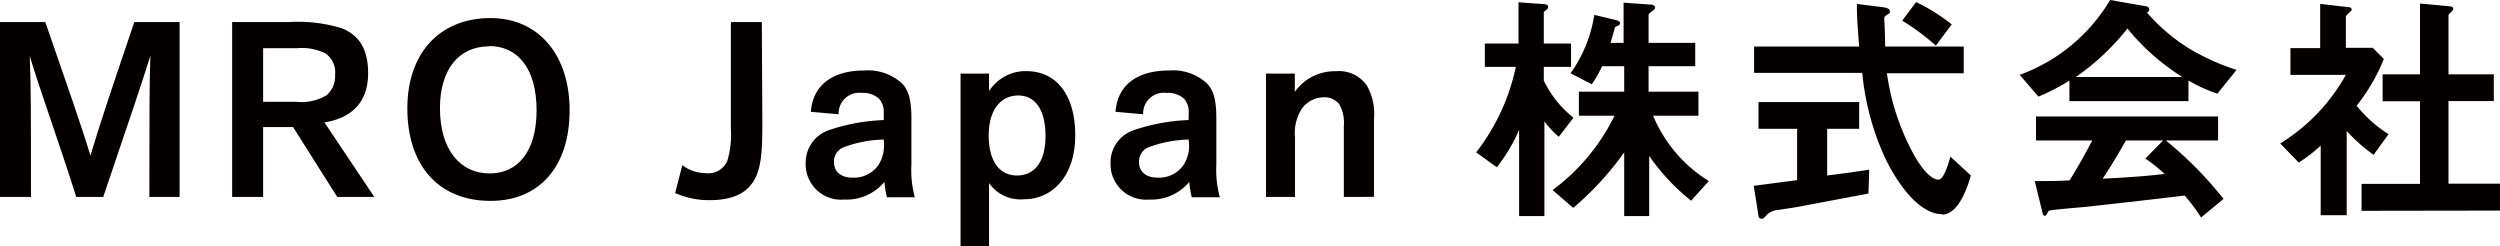 <svg xmlns="http://www.w3.org/2000/svg" viewBox="0 0 242.18 23.83"><defs><style>.cls-1{fill:#050000;}</style></defs><g id="レイヤー_2" data-name="レイヤー 2"><g id="レイヤー_1-2" data-name="レイヤー 1"><path class="cls-1" d="M14.47,19.08c0-8.47,0-10.87.1-13.68C13.54,8.64,13.08,10,10,19.08H7.39C5.26,12.43,4,9.12,2.88,5.42,3,8.45,3,10.63,3,19.08H0V2.14H4.39c2.16,6.28,3.34,9.55,4.37,12.93,1-3.29,1.68-5.35,4.25-12.93H17.4V19.08Z"/><path class="cls-1" d="M32.67,19.08l-4.28-6.77h-2.9v6.77h-3V2.14H28a14.24,14.24,0,0,1,5.11.6c1.73.69,2.55,2.08,2.55,4.36,0,2.79-1.56,4.32-4.23,4.76l4.83,7.22Zm-4-9.22a4.77,4.77,0,0,0,2.95-.62,2.43,2.43,0,0,0,.84-2,2.22,2.22,0,0,0-.94-2.07,5.18,5.18,0,0,0-2.76-.5H25.49V9.86Z"/><path class="cls-1" d="M39.46,10.49c0-5.35,3.14-8.74,8.06-8.74,4.63,0,7.66,3.55,7.66,8.93,0,5.54-3,8.78-7.66,8.78C42.46,19.46,39.46,16,39.46,10.49Zm7.92-6c-2.91,0-4.76,2.21-4.76,6,0,3.94,1.9,6.31,4.83,6.31,2.66,0,4.53-2.06,4.53-6.12S50.14,4.46,47.38,4.46Z"/><path class="cls-1" d="M73.85,11.78c0,3-.07,5-1.23,6.27-.76.86-2,1.34-3.91,1.34a8.11,8.11,0,0,1-3.31-.69L66.1,16a3.72,3.72,0,0,0,2.23.77,2,2,0,0,0,2.13-1.2,8.72,8.72,0,0,0,.34-3.07V2.14h3Z"/><path class="cls-1" d="M85.61,11a1.93,1.93,0,0,0-.46-1.44A2.28,2.28,0,0,0,83.5,9a2,2,0,0,0-2.26,2.07l-2.69-.24c.19-2.59,2.11-4,5.16-4A4.89,4.89,0,0,1,87.29,8c.74.69,1,1.68,1,3.55v4.39a10.08,10.08,0,0,0,.33,3.17H85.92a8,8,0,0,1-.24-1.49,4.79,4.79,0,0,1-3.91,1.71,3.42,3.42,0,0,1-3.72-3.51,3.31,3.31,0,0,1,2.18-3.19,18.68,18.68,0,0,1,5.38-1Zm0,2.52a11.64,11.64,0,0,0-3.82.72,1.48,1.48,0,0,0-1,1.46c0,.87.58,1.51,1.82,1.51a2.9,2.9,0,0,0,2.5-1.24,3.61,3.61,0,0,0,.53-1.9Z"/><path class="cls-1" d="M95.81,7.13v1.7a4.2,4.2,0,0,1,3.62-1.94c2.74,0,4.73,2.09,4.73,6.24,0,3.91-2.21,6.17-4.94,6.17a3.72,3.72,0,0,1-3.41-1.56v6.09H93.05V7.13ZM98.52,17c1.66,0,2.76-1.27,2.76-3.82s-1-3.93-2.64-3.93-2.86,1.32-2.86,3.86S96.84,17,98.52,17Z"/><path class="cls-1" d="M115.15,11a1.93,1.93,0,0,0-.45-1.44A2.32,2.32,0,0,0,113,9a2,2,0,0,0-2.26,2.07l-2.68-.24c.19-2.59,2.11-4,5.16-4A4.86,4.86,0,0,1,116.83,8c.75.69,1,1.68,1,3.55v4.39a10,10,0,0,0,.34,3.17h-2.72a8.88,8.88,0,0,1-.24-1.49,4.78,4.78,0,0,1-3.91,1.71,3.43,3.43,0,0,1-3.72-3.51,3.3,3.3,0,0,1,2.19-3.19,18.61,18.61,0,0,1,5.37-1Zm0,2.52a11.58,11.58,0,0,0-3.81.72,1.47,1.47,0,0,0-1,1.46c0,.87.58,1.51,1.83,1.51a2.87,2.87,0,0,0,2.49-1.24,3.43,3.43,0,0,0,.53-1.9Z"/><path class="cls-1" d="M130.18,19.08V12.22a3.68,3.68,0,0,0-.44-2.12,1.8,1.8,0,0,0-1.6-.67,2.63,2.63,0,0,0-2,1.06,4.35,4.35,0,0,0-.69,2.83v5.76h-2.81V7.13h2.79V8.9a4.74,4.74,0,0,1,4-2,3.26,3.26,0,0,1,3,1.42,5.64,5.64,0,0,1,.67,3.26v7.49Z"/><path class="cls-1" d="M151,13.25a9,9,0,0,1-1.39-1.49v9.17h-2.45V12.58A16.23,16.23,0,0,1,145,16.2l-2-1.44a20.28,20.28,0,0,0,3.84-8.28h-3V4.22h3.26v-4l2.19.16c.19,0,.69,0,.69.29a.38.38,0,0,1-.19.29c-.1.07-.24.19-.24.26v3h2.64V6.48h-2.64V7.8a10.06,10.06,0,0,0,2.88,3.6Zm12.82,6.19a20.18,20.18,0,0,1-4.06-4.34v5.83h-2.42V14.76a29.43,29.43,0,0,1-4.94,5.38l-2-1.73a19.62,19.62,0,0,0,6-7.2h-3.45V8.88h4.39V6.41h-2.14a11.33,11.33,0,0,1-1,1.75L152.14,7.1a13.1,13.1,0,0,0,2.3-5.66l2,.48c.5.12.5.24.5.31s0,.19-.24.27c0,0-.26.12-.26.16-.19.7-.29,1.06-.43,1.49h1.27V.26l2.4.17c.19,0,.65,0,.65.31a.34.34,0,0,1-.19.27c-.39.31-.44.33-.44.45V4.15h4.52V6.41h-4.52V8.88h4.83v2.33h-4.39a13.57,13.57,0,0,0,5.4,6.33Z"/><path class="cls-1" d="M181,18.75l-7,1.32-1.68.26a1.83,1.83,0,0,0-1.15.46c-.32.36-.34.4-.51.4a.29.29,0,0,1-.31-.26L169.89,18l4.2-.55V12.48h-3.74V9.89h9.75v2.59H177V17c1.56-.19,2.07-.27,4.08-.56Zm7.16,2c-2.6,0-4.88-3.89-5.76-5.93a25.34,25.34,0,0,1-2-7.76H169.92V4.51H180.1c-.15-1.92-.22-2.76-.22-4.13L182,.65c.67.07,1.08.14,1.08.48,0,.12-.07.19-.26.29s-.29.24-.29.33c.07,1.44.07,1.8.09,2.76h7.61V7.1h-7.44a23,23,0,0,0,2.74,8.12c.91,1.53,1.7,2.18,2.25,2.18s1-1.68,1.16-2.23L190.92,17C190.73,17.71,189.82,20.79,188.14,20.79Zm-.63-16.33A22.14,22.14,0,0,0,184.27,2l1.35-1.8a18.72,18.72,0,0,1,3.45,2.16Z"/><path class="cls-1" d="M214.8,9.07A14.58,14.58,0,0,1,212,7.8v2H200.47v-2a19.77,19.77,0,0,1-3,1.56l-1.82-2.11A16.9,16.9,0,0,0,204.41,0l3.43.6c.19,0,.36.14.36.31a.33.33,0,0,1-.22.31A18,18,0,0,0,212,4.66a21.88,21.88,0,0,0,4.66,2.11Zm-1.58,12a16.73,16.73,0,0,0-1.59-2.13c-3.29.41-8.69,1-9.38,1.08-.51.05-3.05.26-3.63.36a.29.29,0,0,0-.24.17c-.14.28-.21.36-.29.36a.28.28,0,0,1-.21-.22l-.77-3.15c1.51,0,2.18,0,3.38-.07.6-1,1.11-1.8,2.19-3.86h-5.45V11.28h17.64v2.33h-5.06a35.9,35.9,0,0,1,5.59,5.66ZM206.09,2.76a23.26,23.26,0,0,1-5,4.7h10.32A21.48,21.48,0,0,1,206.09,2.76Zm1.73,12.6,1.72-1.75h-3.6c-1.13,2-1.82,3.05-2.25,3.7,2-.1,4-.22,6-.46A15.09,15.09,0,0,0,207.82,15.36Z"/><path class="cls-1" d="M229.94,15a16.06,16.06,0,0,1-2.61-2.31v8.16h-2.52V14.11a15.57,15.57,0,0,1-2.12,1.64l-1.8-1.85a18.27,18.27,0,0,0,6.36-6.65h-5.37V4.66h2.88V.38l2.78.32c.15,0,.27.09.27.21s-.1.19-.17.24c-.34.34-.39.39-.39.48v3h2.6l1.08,1.08a18.23,18.23,0,0,1-2.64,4.53A12.69,12.69,0,0,0,231.38,13Zm-1.17,5.42V17.81h5.66v-8h-3.62V7.2h3.62V.34l2.95.28c.12,0,.27.1.27.22a.39.39,0,0,1-.12.24c-.19.19-.34.31-.34.41V7.2h4.39V9.79h-4.39v8h5V20.4Z"/></g></g></svg>